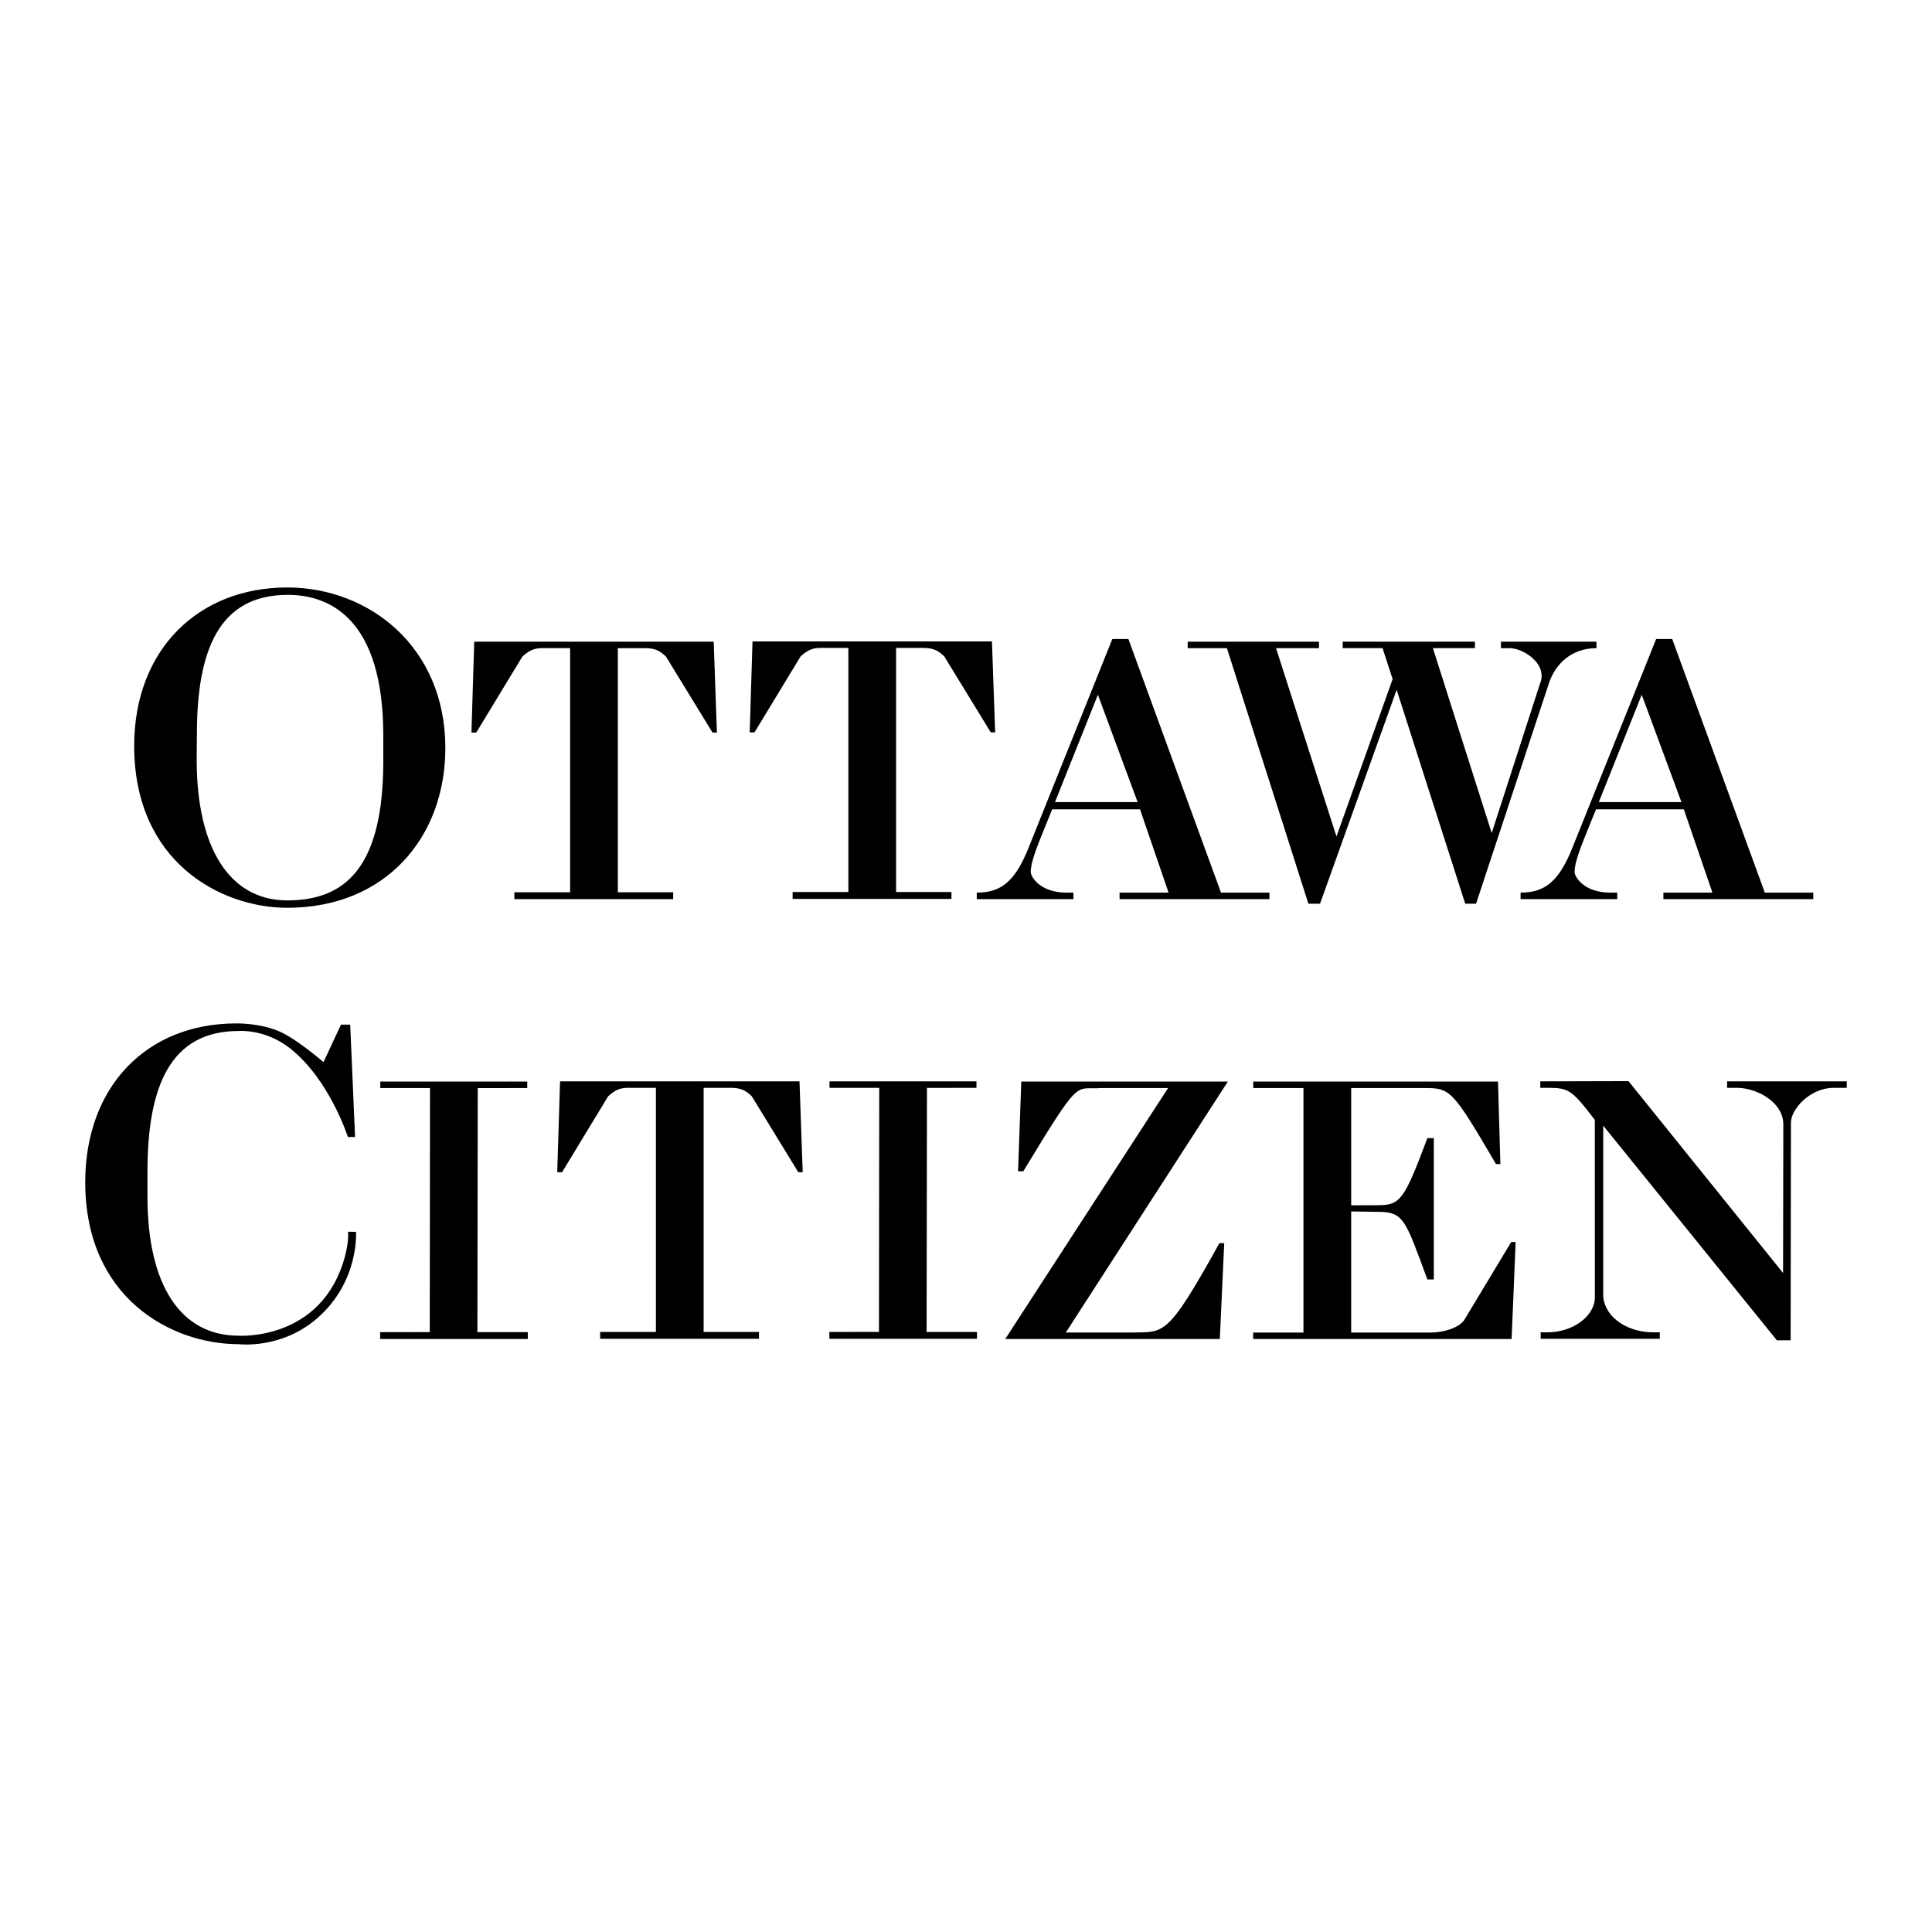 <?xml version="1.0" encoding="utf-8"?>
<!-- Generator: Adobe Illustrator 13.0.0, SVG Export Plug-In . SVG Version: 6.00 Build 14948)  -->
<!DOCTYPE svg PUBLIC "-//W3C//DTD SVG 1.0//EN" "http://www.w3.org/TR/2001/REC-SVG-20010904/DTD/svg10.dtd">
<svg version="1.0" id="Layer_1" xmlns="http://www.w3.org/2000/svg" xmlns:xlink="http://www.w3.org/1999/xlink" x="0px" y="0px"
	 width="192.756px" height="192.756px" viewBox="0 0 192.756 192.756" enable-background="new 0 0 192.756 192.756"
	 xml:space="preserve">
<g>
	<polygon fill-rule="evenodd" clip-rule="evenodd" fill="#FFFFFF" points="0,0 192.756,0 192.756,192.756 0,192.756 0,0 	"/>
	<path fill-rule="evenodd" clip-rule="evenodd" d="M34.717,122.889l0.802,0.014c0,0,0.353,4.941-3.867,8.617
		c-3.603,3.139-7.867,2.588-7.867,2.588c-6.673,0-15.329-4.605-15.281-16.258c0.048-9.486,6.16-15.742,15.057-15.742
		c0,0,2.526-0.064,4.518,0.895c1.762,0.848,4.195,2.967,4.195,2.967l1.745-3.74h0.921l0.484,11.205l-0.713,0.008
		c0,0-1.824-5.721-5.749-8.83c-2.515-1.992-5.162-1.75-5.162-1.75c-6.819,0-9.087,5.555-9.087,14.027v2.516
		c0,8.842,3.333,13.857,9.087,13.857c0,0,8.274,0.561,10.587-7.809C34.387,125.453,34.836,123.912,34.717,122.889L34.717,122.889z"
		/>
	<path fill-rule="evenodd" clip-rule="evenodd" d="M79.646,116.955h0.44l-0.32-9.07h-23.89l-0.28,9.07h0.48l4.602-7.584
		c0.641-0.57,1.121-0.838,1.961-0.838h2.801v24.354H65.43h-5.553v0.686h15.847v-0.686h-5.542h0.019v-24.354h2.681
		c1,0,1.481,0.229,2.121,0.838L79.646,116.955L79.646,116.955z"/>
	<polygon fill-rule="evenodd" clip-rule="evenodd" points="42.903,108.562 42.878,132.906 37.928,132.908 37.928,133.594 
		52.658,133.594 52.658,132.908 47.63,132.908 47.63,132.906 47.666,108.562 52.604,108.555 52.604,107.908 37.941,107.908 
		37.941,108.555 42.903,108.555 42.903,108.562 	"/>
	<polygon fill-rule="evenodd" clip-rule="evenodd" points="87.721,108.541 87.695,132.885 82.746,132.887 82.746,133.572 
		97.476,133.572 97.476,132.887 92.448,132.887 92.448,132.885 92.483,108.541 97.422,108.533 97.422,107.885 82.759,107.885 
		82.759,108.533 87.721,108.533 87.721,108.541 	"/>
	<path fill-rule="evenodd" clip-rule="evenodd" d="M101.894,107.908h20.608l-16.167,25.039h6.482
		c3.342-0.088,3.55,0.641,8.844-8.918h0.48l-0.44,9.564h-21.408l16.247-25.039h-6.683c-2.661,0.221-1.92-1.346-7.764,8.309h-0.521
		L101.894,107.908L101.894,107.908z"/>
	<path fill-rule="evenodd" clip-rule="evenodd" d="M150.775,123.914h0.44l-0.4,9.68h-25.791v-0.646h5.036l-0.014-0.041v-24.344
		v-0.008h-5.009v-0.646h24.417l0.24,8.23h-0.44c-4.402-7.518-4.562-7.584-7.203-7.584h-7.243v0.008v11.693l2.732-0.014
		c2.201,0,2.603-0.652,4.871-6.693h0.641v14.1h-0.641c-2.207-5.941-2.336-6.744-4.937-6.744l-2.667-0.039v12.041v0.041h7.924
		c1.28,0,2.838-0.465,3.361-1.258L150.775,123.914L150.775,123.914z"/>
	<path fill-rule="evenodd" clip-rule="evenodd" d="M178.653,133.719l-1.372,0.006l-17.326-21.418v17.092
		c0.264,2.248,2.646,3.525,4.961,3.525h0.681v0.648h-11.885v-0.648h0.68c2.608,0,4.757-1.676,4.727-3.525l-0.004-17.668
		c-2.284-2.986-2.599-3.197-4.682-3.197h-0.761v-0.648l8.802-0.021l15.423,19.143l0.025-14.879
		c-0.045-2.227-2.721-3.594-4.603-3.594h-1.006v-0.648h11.938v0.648h-1.328c-2.321,0-4.281,2.135-4.242,3.529L178.653,133.719
		L178.653,133.719z"/>
	<path fill-rule="evenodd" clip-rule="evenodd" d="M71.086,73.089h0.441l-0.321-9.07h-23.89l-0.28,9.07h0.48l4.602-7.584
		c0.641-0.572,1.121-0.839,1.961-0.839h2.802V89.02h-0.01h-5.553v0.686h15.847V89.02h-5.542h0.019V64.667h2.681
		c1.001,0,1.481,0.229,2.121,0.839L71.086,73.089L71.086,73.089z"/>
	<path fill-rule="evenodd" clip-rule="evenodd" d="M98.847,73.067h0.44l-0.32-9.071H75.078l-0.28,9.071h0.48l4.603-7.584
		c0.64-0.571,1.12-0.838,1.96-0.838h2.801v24.353h-0.009h-5.553v0.686h15.847v-0.686h-5.542h0.019V64.645h2.681
		c1,0,1.481,0.229,2.121,0.838L98.847,73.067L98.847,73.067z"/>
	<path fill-rule="evenodd" clip-rule="evenodd" d="M116.569,88.995l-2.83-8.246h-8.764c-1.28,3.201-2.137,5.046-2.137,6.266
		c0,0.421,0.876,2.042,3.577,2.042h0.681v0.648h-9.644v-0.648c2.401,0,3.827-1.089,5.187-4.519l8.339-20.786h1.601l9.225,25.265
		v0.041h4.849v0.648h-14.954v-0.648h4.859L116.569,88.995L116.569,88.995z M109.538,69.316l-4.282,10.709h8.243L109.538,69.316
		L109.538,69.316z"/>
	<path fill-rule="evenodd" clip-rule="evenodd" d="M170.827,88.995l-2.83-8.246h-8.764c-1.281,3.201-2.136,5.046-2.136,6.266
		c0,0.421,0.874,2.042,3.576,2.042h0.681v0.648h-9.645v-0.648c2.401,0,3.826-1.089,5.187-4.519l8.339-20.786h1.602l9.225,25.265
		v0.041h4.848v0.648h-14.953v-0.648h4.859L170.827,88.995L170.827,88.995z M163.795,69.316l-4.281,10.709h8.243L163.795,69.316
		L163.795,69.316z"/>
	<path fill-rule="evenodd" clip-rule="evenodd" d="M153.635,68.239l-4.807,14.873l-5.864-18.438v-0.008h4.188v-0.647h-13.188v0.647
		h3.997l-0.021,0.008l1.003,3.079l-5.603,15.702l-6.03-18.789h4.286v-0.647h-13.1v0.647h3.936l-0.021,0.008l8.128,25.488h1.161
		l7.643-21.342l6.842,21.342h1.081l7.248-21.924c0.625-1.954,2.234-3.572,4.768-3.572v-0.647h-9.535v0.647h0.881
		C151.949,64.667,154.492,66.232,153.635,68.239L153.635,68.239z"/>
	<path fill-rule="evenodd" clip-rule="evenodd" d="M44.432,74.635c0,8.889-5.948,15.935-15.764,15.935
		c-6.673,0-15.329-4.605-15.281-16.257c0.049-9.487,6.376-15.701,15.274-15.701C36.785,58.611,44.432,64.503,44.432,74.635
		L44.432,74.635z M38.242,73.392c0-11.698-5.375-14.043-9.533-14.043c-6.818,0-9.065,5.443-9.065,13.917l-0.022,2.514
		c0,8.842,3.292,14.053,9.046,14.053c5.803,0,9.574-3.316,9.574-13.909V73.392L38.242,73.392z"/>
</g>
</svg>
